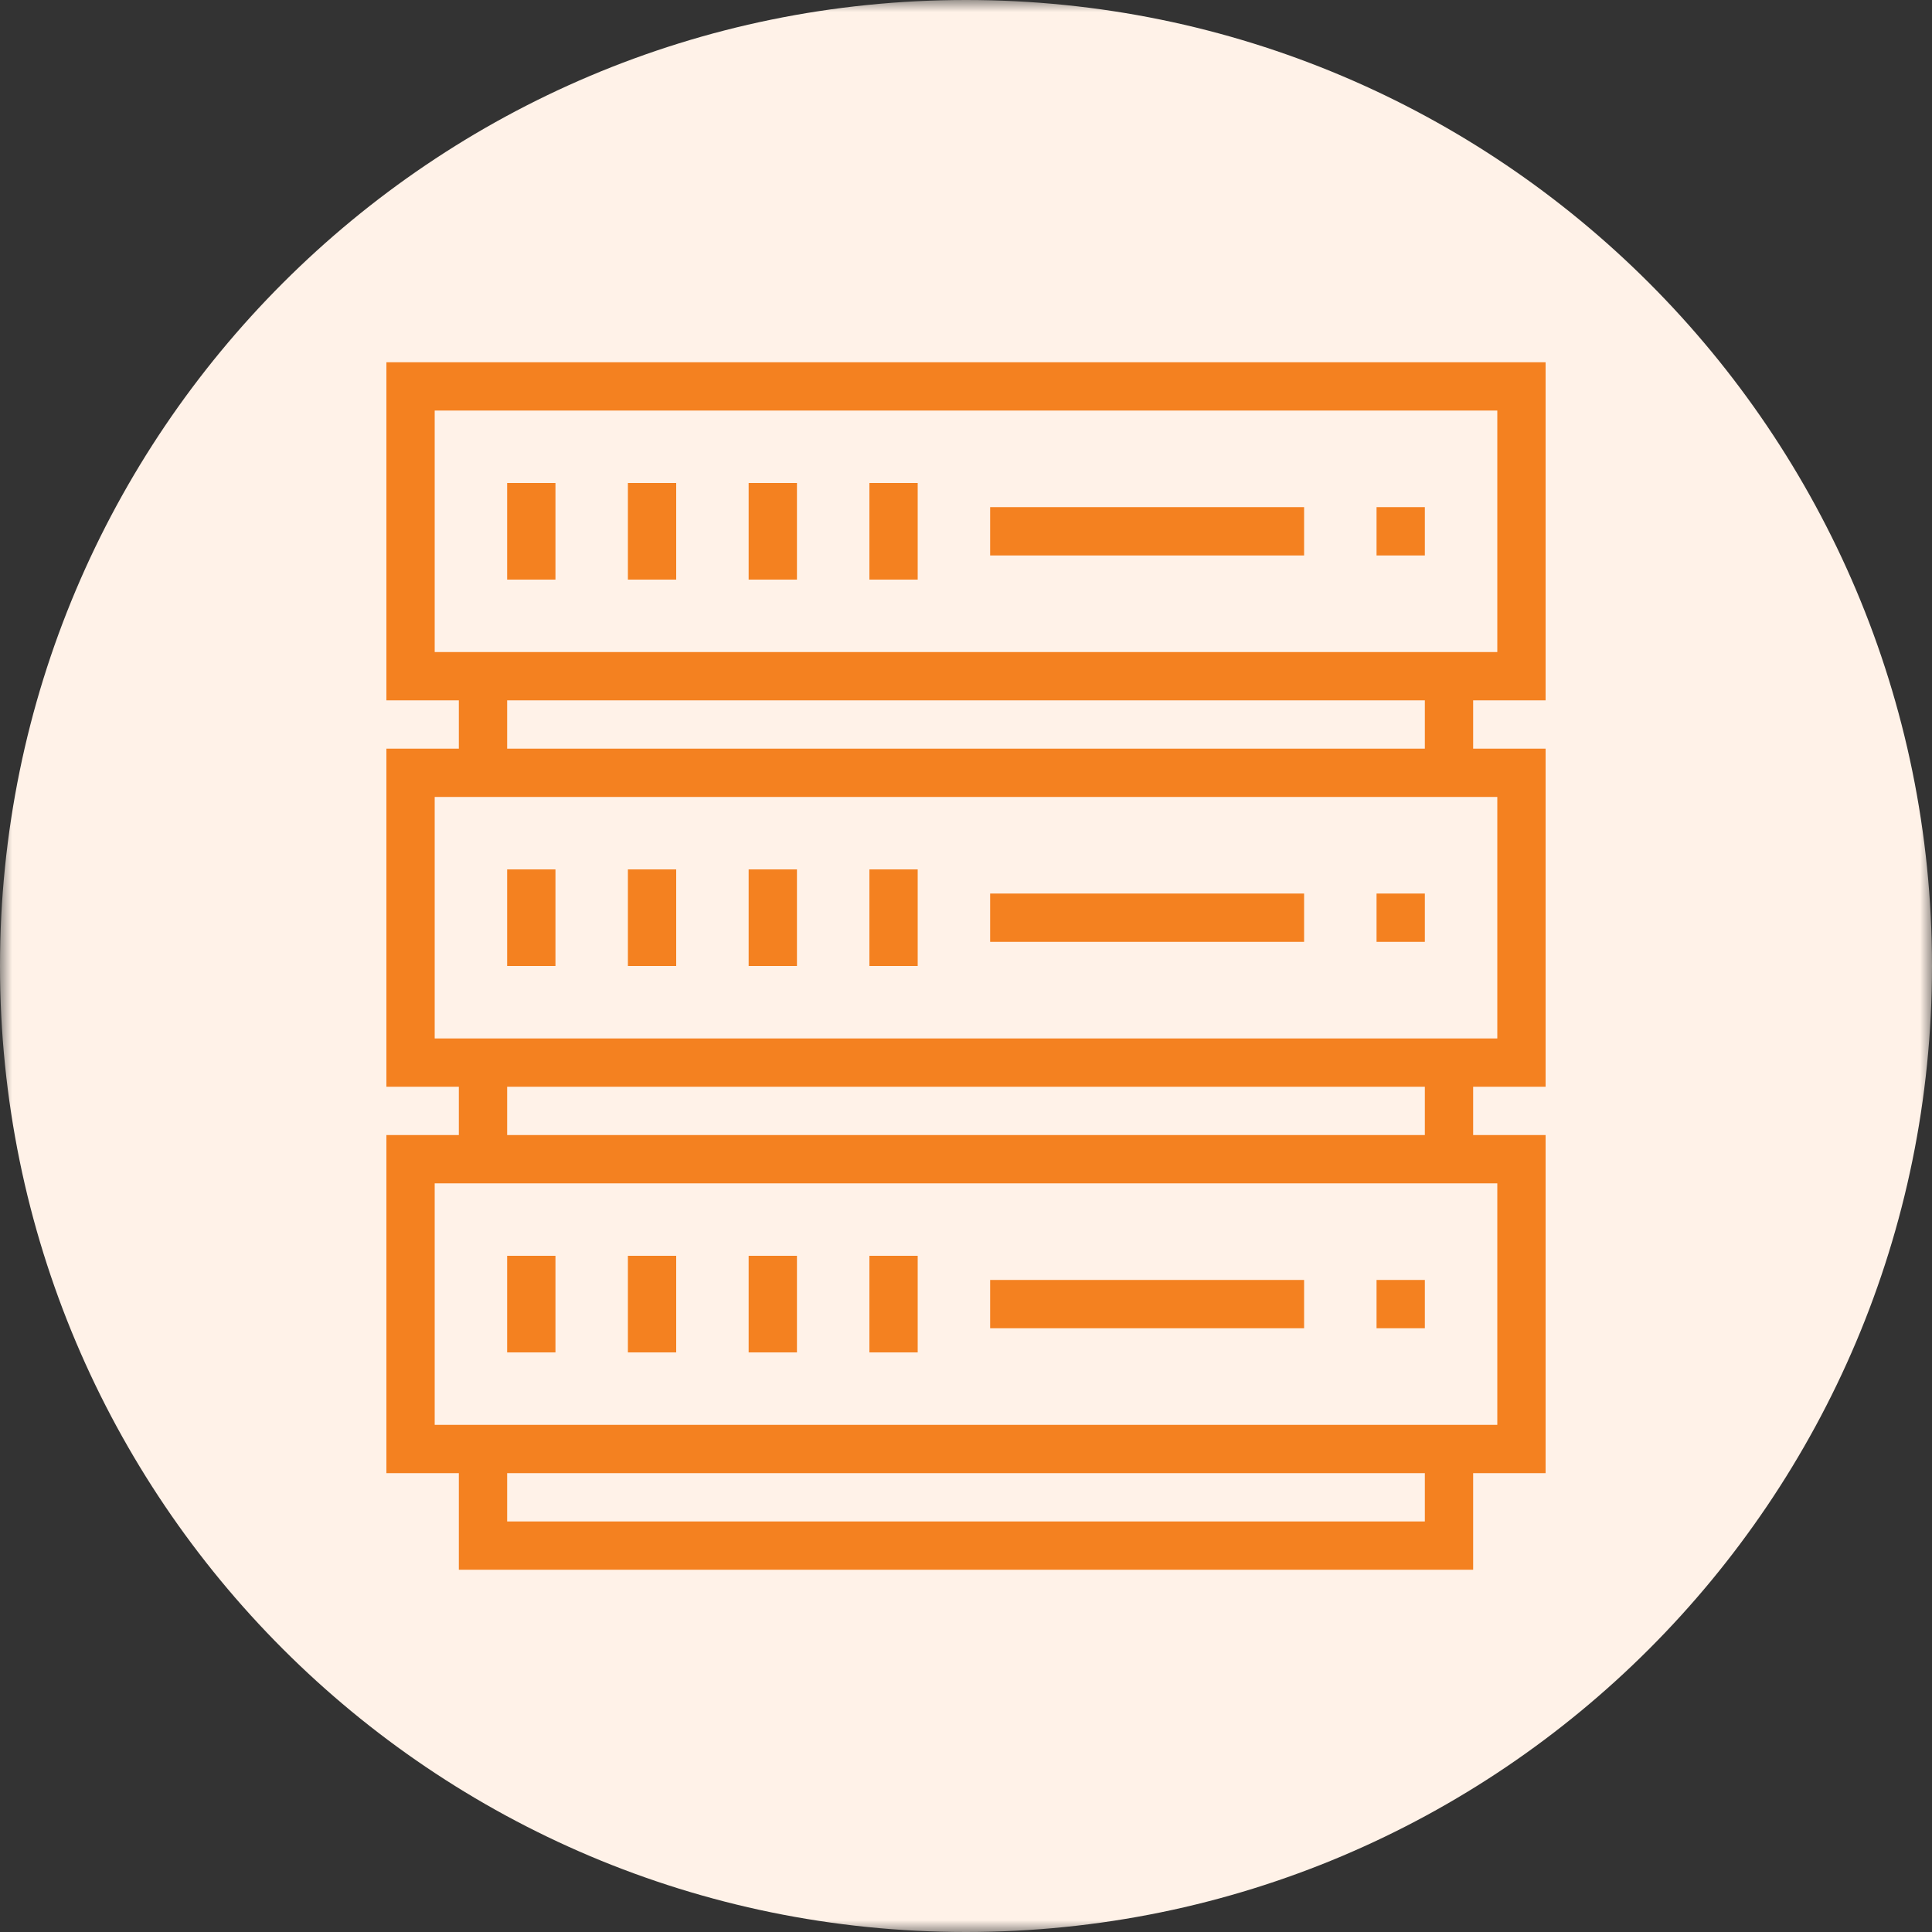 <svg width="80" height="80" viewBox="0 0 80 80" fill="none" xmlns="http://www.w3.org/2000/svg">
<rect x="0" y="0" width="80" height="80" fill="#333333" stroke="none"/>
<g clip-path="url(#clip0_1_157)">
<mask id="mask0_1_157" style="mask-type:luminance" maskUnits="userSpaceOnUse" x="0" y="0" width="80" height="80">
<path d="M80 0H0V80H80V0Z" fill="white"/>
</mask>
<g mask="url(#mask0_1_157)">
<path d="M40 80C62.091 80 80 62.091 80 40C80 17.909 62.091 0 40 0C17.909 0 0 17.909 0 40C0 62.091 17.909 80 40 80Z" fill="#FFF2E8"/>
<path d="M16 29H19V31H16V45H19V47H16V61H19V65H61V61H64V47H61V45H64V31H61V29H64V15H16V29ZM59 63H21V61H59V63ZM62 49V59H61H19H18V49H19H61H62ZM59 47H21V45H59V47ZM62 33V43H61H19H18V33H19H61H62ZM59 31H21V29H59V31ZM18 17H62V27H61H19H18V17Z" fill="#F48120"/>
<path d="M23 20H21V24H23V20Z" fill="#F48120"/>
<path d="M28 20H26V24H28V20Z" fill="#F48120"/>
<path d="M33 20H31V24H33V20Z" fill="#F48120"/>
<path d="M38 20H36V24H38V20Z" fill="#F48120"/>
<path d="M59 21H57V23H59V21Z" fill="#F48120"/>
<path d="M54 21H41V23H54V21Z" fill="#F48120"/>
<path d="M23 36H21V40H23V36Z" fill="#F48120"/>
<path d="M28 36H26V40H28V36Z" fill="#F48120"/>
<path d="M33 36H31V40H33V36Z" fill="#F48120"/>
<path d="M38 36H36V40H38V36Z" fill="#F48120"/>
<path d="M59 37H57V39H59V37Z" fill="#F48120"/>
<path d="M54 37H41V39H54V37Z" fill="#F48120"/>
<path d="M23 52H21V56H23V52Z" fill="#F48120"/>
<path d="M28 52H26V56H28V52Z" fill="#F48120"/>
<path d="M33 52H31V56H33V52Z" fill="#F48120"/>
<path d="M38 52H36V56H38V52Z" fill="#F48120"/>
<path d="M59 53H57V55H59V53Z" fill="#F48120"/>
<path d="M54 53H41V55H54V53Z" fill="#F48120"/>
</g>
</g>
<defs>
<clipPath id="clip0_1_157">
<rect width="80" height="80" fill="white"/>
</clipPath>
</defs>
</svg>
